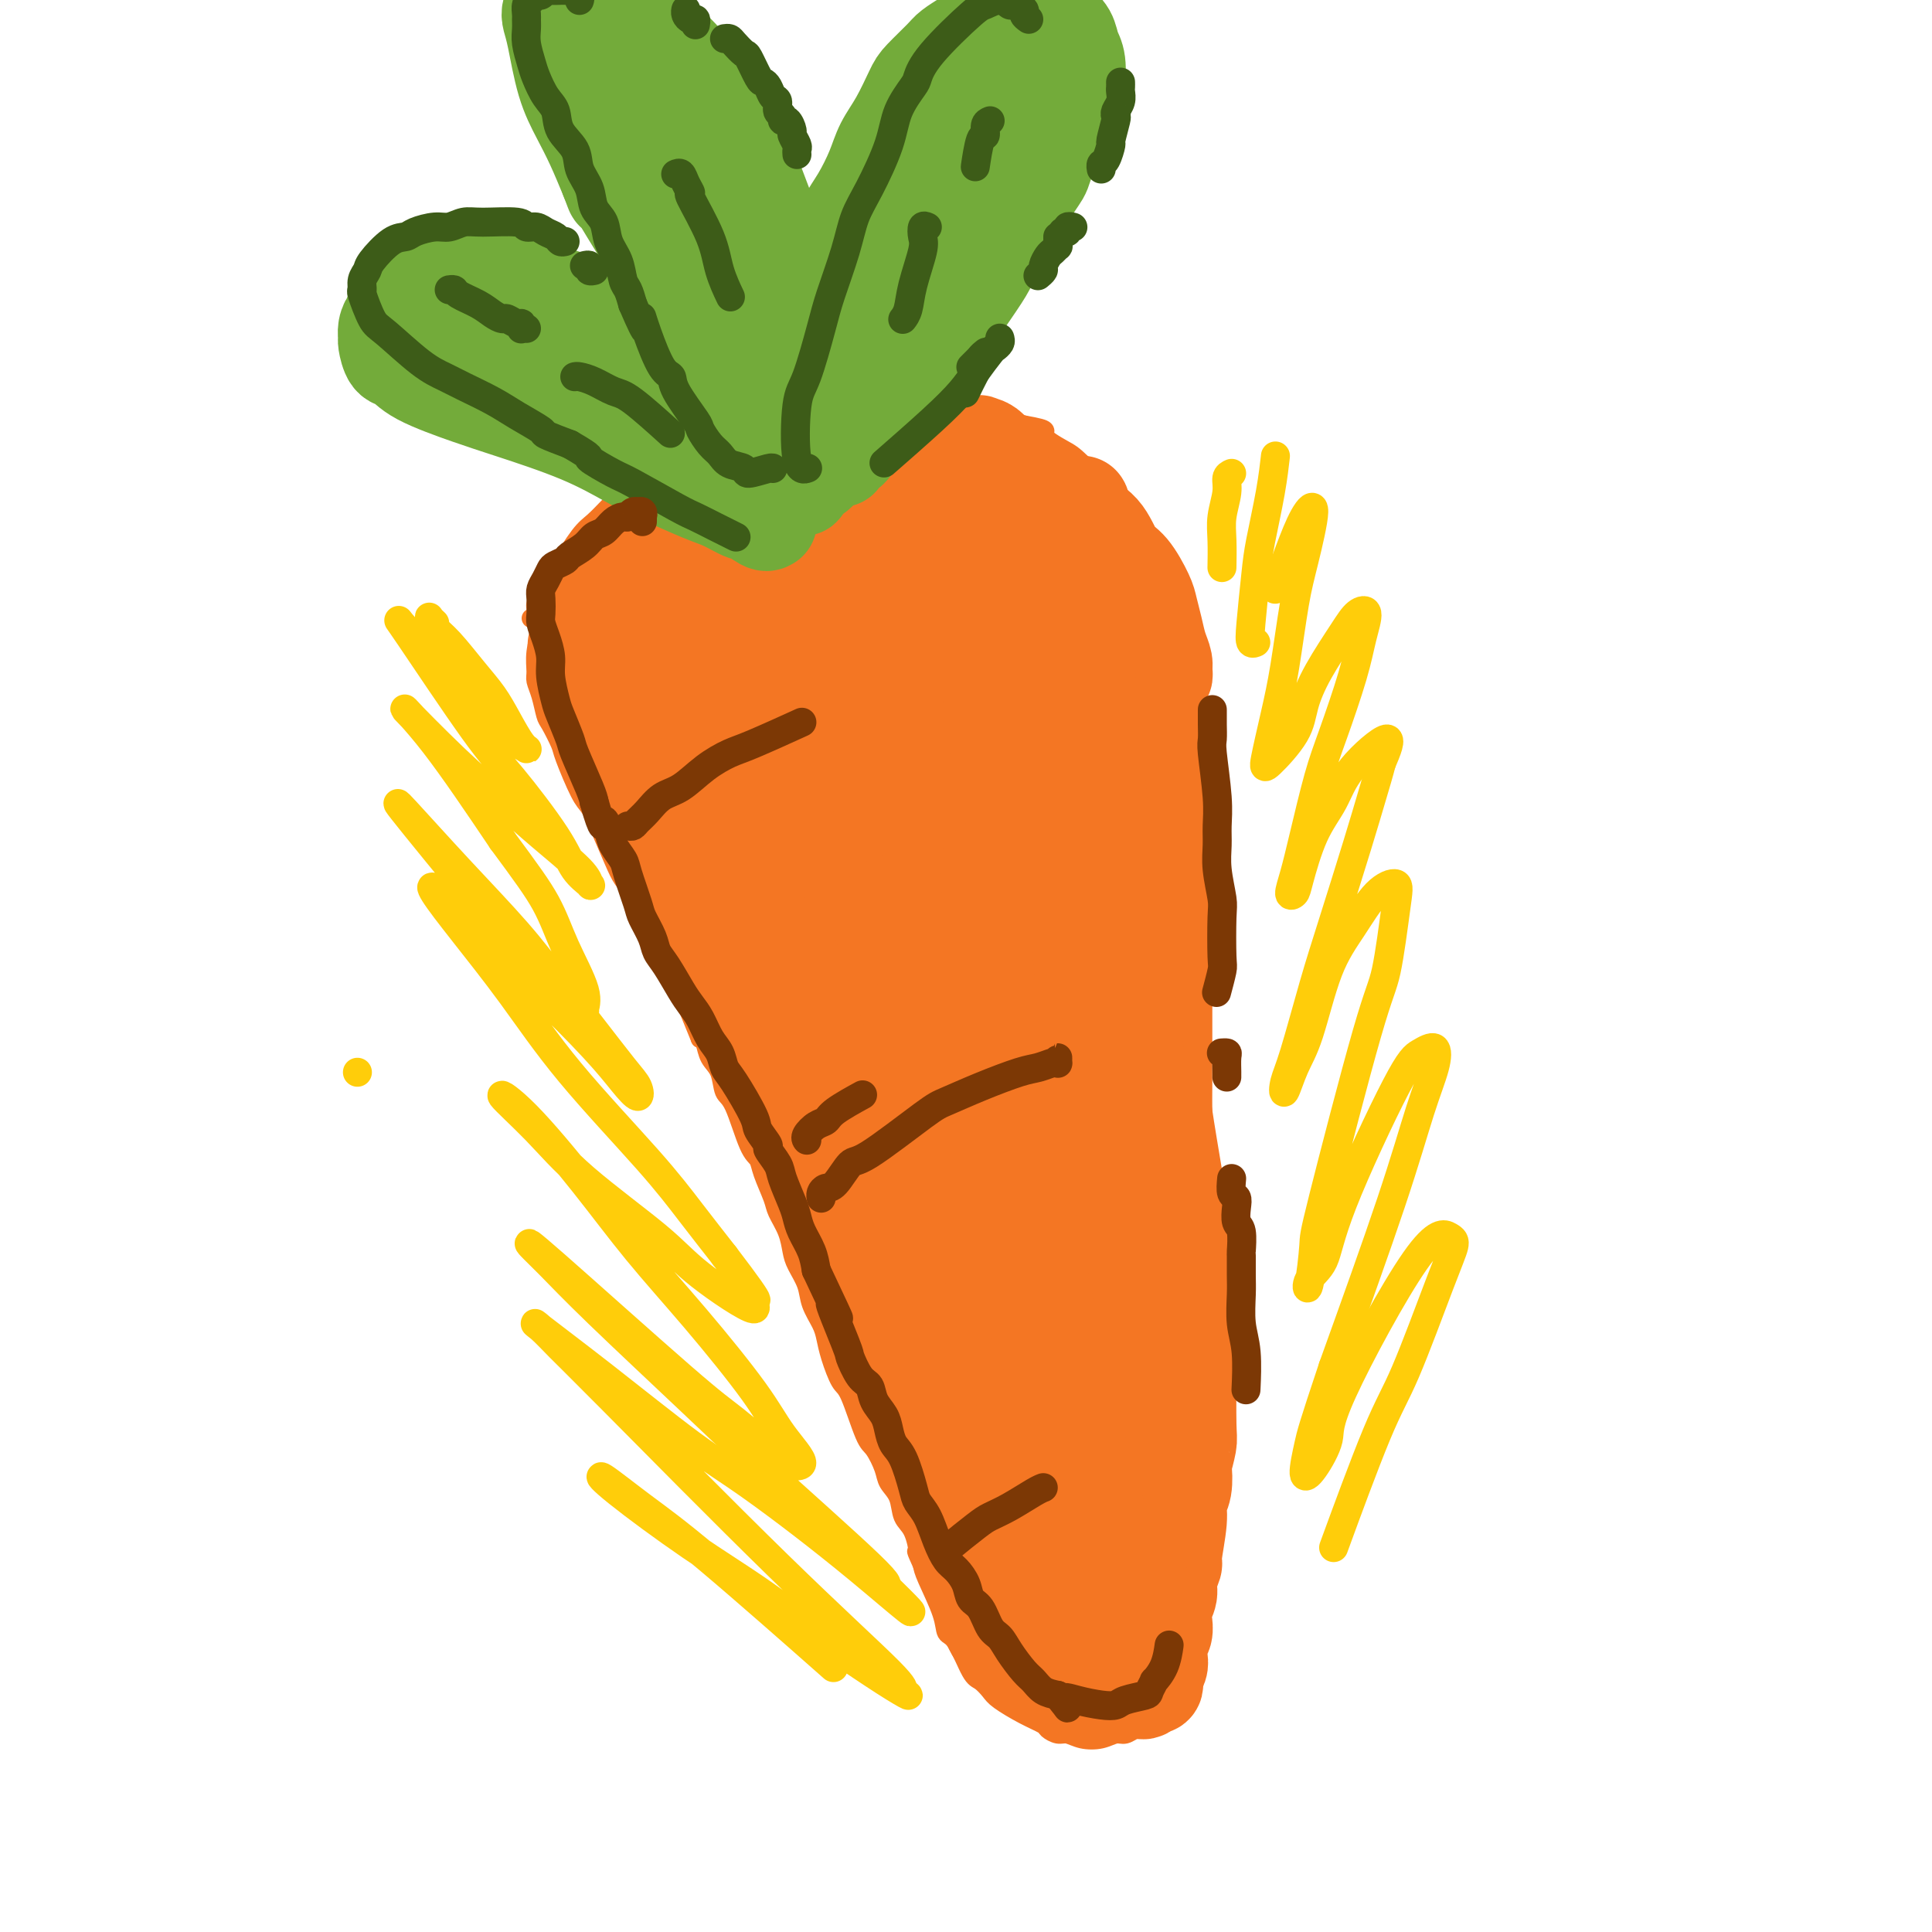 <svg viewBox='0 0 400 400' version='1.1' xmlns='http://www.w3.org/2000/svg' xmlns:xlink='http://www.w3.org/1999/xlink'><g fill='none' stroke='#F47623' stroke-width='4' stroke-linecap='round' stroke-linejoin='round'><path d='M110,128c0.424,-0.057 0.849,-0.113 1,0c0.151,0.113 0.030,0.396 0,0c-0.030,-0.396 0.033,-1.471 0,-2c-0.033,-0.529 -0.162,-0.512 0,-1c0.162,-0.488 0.617,-1.482 1,-2c0.383,-0.518 0.696,-0.561 1,-1c0.304,-0.439 0.598,-1.275 1,-2c0.402,-0.725 0.912,-1.338 2,-3c1.088,-1.662 2.755,-4.373 4,-6c1.245,-1.627 2.068,-2.169 3,-3c0.932,-0.831 1.972,-1.952 3,-3c1.028,-1.048 2.044,-2.024 3,-3c0.956,-0.976 1.853,-1.953 3,-3c1.147,-1.047 2.544,-2.163 4,-3c1.456,-0.837 2.972,-1.394 4,-2c1.028,-0.606 1.569,-1.261 3,-2c1.431,-0.739 3.754,-1.564 5,-2c1.246,-0.436 1.417,-0.485 3,-1c1.583,-0.515 4.578,-1.497 6,-2c1.422,-0.503 1.269,-0.528 4,-1c2.731,-0.472 8.345,-1.391 11,-2c2.655,-0.609 2.350,-0.907 5,-1c2.650,-0.093 8.256,0.020 11,0c2.744,-0.020 2.625,-0.174 4,0c1.375,0.174 4.245,0.675 6,1c1.755,0.325 2.396,0.472 4,1c1.604,0.528 4.173,1.437 6,2c1.827,0.563 2.914,0.782 4,1'/><path d='M212,88c6.114,1.064 3.899,1.223 4,2c0.101,0.777 2.517,2.172 4,3c1.483,0.828 2.031,1.090 4,3c1.969,1.910 5.357,5.467 7,7c1.643,1.533 1.539,1.043 3,3c1.461,1.957 4.487,6.362 6,9c1.513,2.638 1.515,3.511 2,5c0.485,1.489 1.454,3.596 2,5c0.546,1.404 0.668,2.104 1,4c0.332,1.896 0.872,4.987 1,7c0.128,2.013 -0.158,2.949 0,5c0.158,2.051 0.760,5.216 1,7c0.240,1.784 0.117,2.187 0,5c-0.117,2.813 -0.227,8.038 0,11c0.227,2.962 0.792,3.662 1,5c0.208,1.338 0.060,3.315 0,4c-0.060,0.685 -0.030,0.077 0,1c0.030,0.923 0.061,3.378 0,5c-0.061,1.622 -0.212,2.413 0,4c0.212,1.587 0.789,3.972 1,6c0.211,2.028 0.057,3.698 0,5c-0.057,1.302 -0.015,2.235 0,4c0.015,1.765 0.004,4.363 0,6c-0.004,1.637 -0.000,2.312 0,5c0.000,2.688 -0.003,7.389 0,10c0.003,2.611 0.011,3.133 0,5c-0.011,1.867 -0.041,5.080 0,7c0.041,1.920 0.155,2.549 0,4c-0.155,1.451 -0.577,3.726 -1,6'/><path d='M248,241c0.464,17.893 0.124,6.627 0,5c-0.124,-1.627 -0.033,6.385 0,10c0.033,3.615 0.009,2.834 0,4c-0.009,1.166 -0.002,4.278 0,6c0.002,1.722 0.001,2.052 0,3c-0.001,0.948 -0.000,2.513 0,4c0.000,1.487 0.000,2.896 0,4c-0.000,1.104 0.000,1.902 0,3c-0.000,1.098 -0.000,2.494 0,4c0.000,1.506 0.001,3.120 0,4c-0.001,0.880 -0.004,1.027 0,2c0.004,0.973 0.016,2.774 0,4c-0.016,1.226 -0.061,1.877 0,3c0.061,1.123 0.227,2.717 0,4c-0.227,1.283 -0.846,2.253 -1,3c-0.154,0.747 0.156,1.270 0,3c-0.156,1.730 -0.778,4.666 -1,6c-0.222,1.334 -0.044,1.065 0,2c0.044,0.935 -0.044,3.073 0,4c0.044,0.927 0.222,0.642 0,2c-0.222,1.358 -0.843,4.358 -1,6c-0.157,1.642 0.150,1.924 0,3c-0.150,1.076 -0.759,2.946 -1,4c-0.241,1.054 -0.116,1.293 0,2c0.116,0.707 0.224,1.883 0,3c-0.224,1.117 -0.778,2.176 -1,3c-0.222,0.824 -0.111,1.412 0,2'/><path d='M243,344c-0.936,7.770 -0.776,5.697 -1,5c-0.224,-0.697 -0.832,-0.016 -1,1c-0.168,1.016 0.106,2.367 0,3c-0.106,0.633 -0.591,0.547 -1,1c-0.409,0.453 -0.743,1.446 -1,2c-0.257,0.554 -0.438,0.669 -1,1c-0.562,0.331 -1.503,0.877 -2,1c-0.497,0.123 -0.548,-0.176 -1,0c-0.452,0.176 -1.304,0.828 -2,1c-0.696,0.172 -1.236,-0.135 -2,0c-0.764,0.135 -1.753,0.713 -3,1c-1.247,0.287 -2.752,0.285 -4,0c-1.248,-0.285 -2.240,-0.852 -3,-1c-0.760,-0.148 -1.289,0.122 -2,0c-0.711,-0.122 -1.604,-0.637 -2,-1c-0.396,-0.363 -0.294,-0.574 -1,-1c-0.706,-0.426 -2.219,-1.069 -4,-2c-1.781,-0.931 -3.832,-2.152 -5,-3c-1.168,-0.848 -1.455,-1.325 -2,-2c-0.545,-0.675 -1.348,-1.549 -2,-2c-0.652,-0.451 -1.152,-0.481 -2,-2c-0.848,-1.519 -2.045,-4.529 -3,-6c-0.955,-1.471 -1.668,-1.405 -2,-2c-0.332,-0.595 -0.282,-1.853 -1,-4c-0.718,-2.147 -2.205,-5.185 -3,-7c-0.795,-1.815 -0.897,-2.408 -1,-3'/><path d='M191,324c-1.743,-3.874 -1.101,-2.560 -1,-3c0.101,-0.440 -0.339,-2.633 -1,-4c-0.661,-1.367 -1.542,-1.907 -2,-3c-0.458,-1.093 -0.492,-2.738 -1,-4c-0.508,-1.262 -1.491,-2.142 -2,-3c-0.509,-0.858 -0.545,-1.694 -1,-3c-0.455,-1.306 -1.330,-3.083 -2,-4c-0.670,-0.917 -1.135,-0.973 -2,-3c-0.865,-2.027 -2.128,-6.026 -3,-8c-0.872,-1.974 -1.351,-1.924 -2,-3c-0.649,-1.076 -1.468,-3.277 -2,-5c-0.532,-1.723 -0.776,-2.968 -1,-4c-0.224,-1.032 -0.427,-1.850 -1,-3c-0.573,-1.150 -1.514,-2.631 -2,-4c-0.486,-1.369 -0.515,-2.625 -1,-4c-0.485,-1.375 -1.424,-2.869 -2,-4c-0.576,-1.131 -0.788,-1.899 -1,-3c-0.212,-1.101 -0.423,-2.536 -1,-4c-0.577,-1.464 -1.519,-2.956 -2,-4c-0.481,-1.044 -0.503,-1.639 -1,-3c-0.497,-1.361 -1.471,-3.489 -2,-5c-0.529,-1.511 -0.613,-2.403 -1,-3c-0.387,-0.597 -1.077,-0.897 -2,-3c-0.923,-2.103 -2.079,-6.010 -3,-8c-0.921,-1.990 -1.609,-2.064 -2,-3c-0.391,-0.936 -0.486,-2.736 -1,-4c-0.514,-1.264 -1.446,-1.994 -2,-3c-0.554,-1.006 -0.730,-2.287 -1,-3c-0.270,-0.713 -0.635,-0.856 -1,-1'/><path d='M145,215c-7.284,-17.707 -2.494,-7.476 -1,-4c1.494,3.476 -0.310,0.196 -2,-3c-1.690,-3.196 -3.268,-6.309 -4,-8c-0.732,-1.691 -0.619,-1.961 -1,-3c-0.381,-1.039 -1.256,-2.848 -2,-4c-0.744,-1.152 -1.358,-1.648 -2,-3c-0.642,-1.352 -1.313,-3.559 -2,-5c-0.687,-1.441 -1.390,-2.114 -2,-3c-0.610,-0.886 -1.127,-1.985 -2,-4c-0.873,-2.015 -2.103,-4.946 -3,-7c-0.897,-2.054 -1.463,-3.230 -2,-4c-0.537,-0.770 -1.047,-1.135 -2,-3c-0.953,-1.865 -2.349,-5.230 -3,-7c-0.651,-1.770 -0.556,-1.945 -1,-3c-0.444,-1.055 -1.425,-2.991 -2,-4c-0.575,-1.009 -0.744,-1.090 -1,-2c-0.256,-0.910 -0.601,-2.648 -1,-4c-0.399,-1.352 -0.853,-2.317 -1,-3c-0.147,-0.683 0.013,-1.084 0,-2c-0.013,-0.916 -0.199,-2.349 0,-4c0.199,-1.651 0.784,-3.521 1,-5c0.216,-1.479 0.062,-2.565 0,-3c-0.062,-0.435 -0.031,-0.217 0,0'/></g>
<g fill='none' stroke='#F47623' stroke-width='20' stroke-linecap='round' stroke-linejoin='round'><path d='M129,130c-0.731,1.923 -1.462,3.845 -2,5c-0.538,1.155 -0.884,1.542 -1,2c-0.116,0.458 -0.002,0.986 0,1c0.002,0.014 -0.108,-0.485 0,-1c0.108,-0.515 0.434,-1.045 1,-2c0.566,-0.955 1.374,-2.336 2,-4c0.626,-1.664 1.072,-3.613 2,-5c0.928,-1.387 2.340,-2.212 4,-4c1.660,-1.788 3.570,-4.540 5,-6c1.430,-1.460 2.382,-1.630 5,-3c2.618,-1.370 6.904,-3.940 9,-5c2.096,-1.060 2.004,-0.609 4,-1c1.996,-0.391 6.081,-1.622 8,-2c1.919,-0.378 1.671,0.099 3,0c1.329,-0.099 4.236,-0.775 6,-1c1.764,-0.225 2.385,-0.001 4,0c1.615,0.001 4.224,-0.223 6,0c1.776,0.223 2.718,0.893 4,1c1.282,0.107 2.902,-0.350 5,0c2.098,0.350 4.674,1.506 6,2c1.326,0.494 1.402,0.326 3,1c1.598,0.674 4.717,2.191 6,3c1.283,0.809 0.730,0.910 1,1c0.270,0.090 1.363,0.169 2,0c0.637,-0.169 0.819,-0.584 1,-1'/><path d='M213,111c2.926,0.732 0.741,-0.438 0,-1c-0.741,-0.562 -0.040,-0.516 0,-1c0.040,-0.484 -0.583,-1.498 -1,-2c-0.417,-0.502 -0.629,-0.491 -1,-1c-0.371,-0.509 -0.903,-1.539 -1,-2c-0.097,-0.461 0.240,-0.355 0,-1c-0.240,-0.645 -1.057,-2.042 -2,-3c-0.943,-0.958 -2.010,-1.477 -3,-2c-0.990,-0.523 -1.902,-1.050 -4,-2c-2.098,-0.950 -5.383,-2.322 -8,-3c-2.617,-0.678 -4.568,-0.663 -6,-1c-1.432,-0.337 -2.347,-1.025 -4,-1c-1.653,0.025 -4.044,0.764 -6,1c-1.956,0.236 -3.479,-0.032 -5,0c-1.521,0.032 -3.042,0.364 -5,1c-1.958,0.636 -4.354,1.576 -6,2c-1.646,0.424 -2.541,0.333 -4,1c-1.459,0.667 -3.482,2.093 -5,3c-1.518,0.907 -2.532,1.295 -4,2c-1.468,0.705 -3.388,1.728 -5,3c-1.612,1.272 -2.914,2.793 -4,4c-1.086,1.207 -1.957,2.102 -3,3c-1.043,0.898 -2.258,1.801 -4,4c-1.742,2.199 -4.012,5.693 -5,7c-0.988,1.307 -0.696,0.427 -1,1c-0.304,0.573 -1.206,2.598 -2,4c-0.794,1.402 -1.481,2.180 -2,3c-0.519,0.820 -0.871,1.682 -1,2c-0.129,0.318 -0.037,0.091 0,0c0.037,-0.091 0.018,-0.045 0,0'/><path d='M121,132c-3.422,3.928 -0.976,-0.250 0,-2c0.976,-1.750 0.484,-1.070 1,-2c0.516,-0.930 2.042,-3.468 3,-5c0.958,-1.532 1.349,-2.056 2,-3c0.651,-0.944 1.562,-2.306 3,-4c1.438,-1.694 3.405,-3.718 5,-5c1.595,-1.282 2.820,-1.821 5,-3c2.180,-1.179 5.317,-2.996 7,-4c1.683,-1.004 1.913,-1.194 6,-2c4.087,-0.806 12.031,-2.229 16,-3c3.969,-0.771 3.964,-0.890 6,-1c2.036,-0.110 6.114,-0.213 9,0c2.886,0.213 4.578,0.740 6,1c1.422,0.260 2.572,0.254 6,1c3.428,0.746 9.135,2.244 12,3c2.865,0.756 2.889,0.769 4,1c1.111,0.231 3.310,0.679 5,1c1.690,0.321 2.872,0.513 4,1c1.128,0.487 2.204,1.268 3,2c0.796,0.732 1.313,1.413 2,2c0.687,0.587 1.543,1.079 2,2c0.457,0.921 0.515,2.270 1,4c0.485,1.730 1.398,3.839 2,5c0.602,1.161 0.893,1.373 1,2c0.107,0.627 0.029,1.669 0,2c-0.029,0.331 -0.008,-0.048 0,0c0.008,0.048 0.004,0.524 0,1'/><path d='M232,126c0.624,1.940 0.183,-0.212 0,-1c-0.183,-0.788 -0.107,-0.214 0,0c0.107,0.214 0.247,0.068 0,0c-0.247,-0.068 -0.880,-0.058 -1,0c-0.120,0.058 0.273,0.165 0,0c-0.273,-0.165 -1.211,-0.601 -2,-2c-0.789,-1.399 -1.427,-3.762 -2,-5c-0.573,-1.238 -1.079,-1.353 -2,-2c-0.921,-0.647 -2.256,-1.828 -3,-3c-0.744,-1.172 -0.896,-2.336 -2,-4c-1.104,-1.664 -3.160,-3.826 -4,-5c-0.840,-1.174 -0.464,-1.358 -2,-3c-1.536,-1.642 -4.985,-4.741 -7,-6c-2.015,-1.259 -2.598,-0.677 -3,-1c-0.402,-0.323 -0.624,-1.551 -1,-2c-0.376,-0.449 -0.907,-0.118 -1,0c-0.093,0.118 0.253,0.023 0,0c-0.253,-0.023 -1.103,0.025 -1,0c0.103,-0.025 1.160,-0.123 2,0c0.840,0.123 1.462,0.466 2,1c0.538,0.534 0.991,1.259 2,2c1.009,0.741 2.574,1.497 5,3c2.426,1.503 5.713,3.751 9,6'/><path d='M221,104c3.415,2.427 2.453,2.495 3,3c0.547,0.505 2.605,1.446 4,3c1.395,1.554 2.128,3.720 3,5c0.872,1.280 1.883,1.672 3,3c1.117,1.328 2.342,3.591 3,5c0.658,1.409 0.750,1.964 1,3c0.250,1.036 0.656,2.554 1,4c0.344,1.446 0.624,2.821 1,4c0.376,1.179 0.848,2.161 1,3c0.152,0.839 -0.016,1.534 0,2c0.016,0.466 0.214,0.703 0,1c-0.214,0.297 -0.842,0.655 -1,3c-0.158,2.345 0.155,6.675 0,9c-0.155,2.325 -0.777,2.643 -1,4c-0.223,1.357 -0.045,3.753 0,6c0.045,2.247 -0.041,4.345 0,6c0.041,1.655 0.210,2.867 0,5c-0.210,2.133 -0.798,5.187 -1,8c-0.202,2.813 -0.017,5.387 0,7c0.017,1.613 -0.132,2.266 0,6c0.132,3.734 0.546,10.548 1,15c0.454,4.452 0.947,6.541 1,8c0.053,1.459 -0.336,2.287 0,6c0.336,3.713 1.396,10.310 2,14c0.604,3.690 0.750,4.472 1,6c0.250,1.528 0.603,3.801 1,6c0.397,2.199 0.838,4.323 1,6c0.162,1.677 0.046,2.908 0,5c-0.046,2.092 -0.023,5.046 0,8'/><path d='M245,268c1.310,12.197 1.084,5.688 1,5c-0.084,-0.688 -0.026,4.443 0,7c0.026,2.557 0.021,2.538 0,5c-0.021,2.462 -0.057,7.404 0,10c0.057,2.596 0.207,2.844 0,4c-0.207,1.156 -0.772,3.218 -1,4c-0.228,0.782 -0.118,0.283 0,1c0.118,0.717 0.243,2.649 0,4c-0.243,1.351 -0.854,2.122 -1,3c-0.146,0.878 0.172,1.862 0,4c-0.172,2.138 -0.835,5.428 -1,7c-0.165,1.572 0.166,1.424 0,2c-0.166,0.576 -0.829,1.876 -1,3c-0.171,1.124 0.151,2.073 0,3c-0.151,0.927 -0.776,1.833 -1,3c-0.224,1.167 -0.046,2.596 0,3c0.046,0.404 -0.039,-0.215 0,0c0.039,0.215 0.203,1.266 0,2c-0.203,0.734 -0.773,1.152 -1,2c-0.227,0.848 -0.112,2.126 0,3c0.112,0.874 0.222,1.345 0,2c-0.222,0.655 -0.777,1.495 -1,2c-0.223,0.505 -0.116,0.675 0,1c0.116,0.325 0.239,0.805 0,1c-0.239,0.195 -0.841,0.105 -1,0c-0.159,-0.105 0.123,-0.224 0,0c-0.123,0.224 -0.652,0.792 -1,1c-0.348,0.208 -0.517,0.056 -1,0c-0.483,-0.056 -1.281,-0.016 -2,0c-0.719,0.016 -1.360,0.008 -2,0'/><path d='M232,350c-0.884,-0.009 -0.593,-0.033 -1,0c-0.407,0.033 -1.512,0.122 -3,0c-1.488,-0.122 -3.359,-0.456 -5,-1c-1.641,-0.544 -3.052,-1.298 -4,-2c-0.948,-0.702 -1.431,-1.351 -2,-2c-0.569,-0.649 -1.222,-1.299 -2,-2c-0.778,-0.701 -1.680,-1.453 -2,-2c-0.320,-0.547 -0.057,-0.887 -1,-2c-0.943,-1.113 -3.094,-2.998 -4,-4c-0.906,-1.002 -0.569,-1.121 -1,-2c-0.431,-0.879 -1.629,-2.518 -2,-3c-0.371,-0.482 0.084,0.191 0,0c-0.084,-0.191 -0.709,-1.248 -1,-2c-0.291,-0.752 -0.248,-1.199 -1,-3c-0.752,-1.801 -2.299,-4.955 -3,-7c-0.701,-2.045 -0.558,-2.982 -1,-4c-0.442,-1.018 -1.471,-2.118 -2,-3c-0.529,-0.882 -0.559,-1.546 -1,-3c-0.441,-1.454 -1.295,-3.697 -2,-5c-0.705,-1.303 -1.263,-1.664 -2,-3c-0.737,-1.336 -1.652,-3.646 -2,-5c-0.348,-1.354 -0.128,-1.752 -1,-4c-0.872,-2.248 -2.836,-6.346 -4,-9c-1.164,-2.654 -1.527,-3.863 -2,-5c-0.473,-1.137 -1.055,-2.202 -2,-4c-0.945,-1.798 -2.255,-4.330 -3,-6c-0.745,-1.670 -0.927,-2.477 -2,-5c-1.073,-2.523 -3.036,-6.761 -5,-11'/><path d='M171,251c-6.017,-13.980 -2.561,-6.930 -2,-6c0.561,0.930 -1.774,-4.261 -3,-7c-1.226,-2.739 -1.342,-3.025 -2,-5c-0.658,-1.975 -1.856,-5.638 -3,-8c-1.144,-2.362 -2.233,-3.423 -3,-5c-0.767,-1.577 -1.213,-3.669 -2,-6c-0.787,-2.331 -1.914,-4.901 -3,-7c-1.086,-2.099 -2.131,-3.728 -3,-6c-0.869,-2.272 -1.564,-5.185 -2,-7c-0.436,-1.815 -0.614,-2.530 -2,-5c-1.386,-2.470 -3.981,-6.696 -6,-11c-2.019,-4.304 -3.462,-8.688 -4,-10c-0.538,-1.312 -0.172,0.448 -1,-1c-0.828,-1.448 -2.852,-6.102 -4,-9c-1.148,-2.898 -1.421,-4.039 -2,-5c-0.579,-0.961 -1.465,-1.740 -2,-3c-0.535,-1.260 -0.721,-2.999 -1,-4c-0.279,-1.001 -0.653,-1.264 -1,-2c-0.347,-0.736 -0.668,-1.945 -1,-3c-0.332,-1.055 -0.677,-1.957 -1,-3c-0.323,-1.043 -0.626,-2.226 -1,-3c-0.374,-0.774 -0.820,-1.139 -1,-2c-0.180,-0.861 -0.095,-2.220 0,-3c0.095,-0.780 0.201,-0.982 0,-1c-0.201,-0.018 -0.708,0.149 0,2c0.708,1.851 2.631,5.386 4,8c1.369,2.614 2.185,4.307 3,6'/><path d='M128,145c2.109,4.207 3.882,7.225 5,9c1.118,1.775 1.580,2.306 4,7c2.420,4.694 6.797,13.553 9,18c2.203,4.447 2.230,4.484 3,6c0.770,1.516 2.281,4.510 3,6c0.719,1.490 0.645,1.477 1,2c0.355,0.523 1.139,1.583 -1,-5c-2.139,-6.583 -7.200,-20.809 -10,-30c-2.800,-9.191 -3.338,-13.345 -4,-18c-0.662,-4.655 -1.448,-9.809 -2,-14c-0.552,-4.191 -0.870,-7.417 -1,-9c-0.130,-1.583 -0.070,-1.522 0,0c0.070,1.522 0.152,4.506 1,8c0.848,3.494 2.461,7.499 4,12c1.539,4.501 3.003,9.500 5,16c1.997,6.500 4.528,14.503 6,20c1.472,5.497 1.886,8.488 3,11c1.114,2.512 2.929,4.547 4,6c1.071,1.453 1.400,2.326 0,-3c-1.400,-5.326 -4.529,-16.850 -7,-26c-2.471,-9.150 -4.285,-15.927 -5,-19c-0.715,-3.073 -0.330,-2.442 -1,-6c-0.670,-3.558 -2.396,-11.304 -3,-16c-0.604,-4.696 -0.086,-6.341 0,-8c0.086,-1.659 -0.261,-3.331 1,3c1.261,6.331 4.131,20.666 7,35'/><path d='M150,150c2.140,9.405 3.491,13.918 5,19c1.509,5.082 3.176,10.732 5,16c1.824,5.268 3.807,10.156 5,13c1.193,2.844 1.598,3.646 2,3c0.402,-0.646 0.802,-2.741 1,-3c0.198,-0.259 0.196,1.317 -2,-9c-2.196,-10.317 -6.584,-32.526 -9,-46c-2.416,-13.474 -2.860,-18.211 -3,-24c-0.140,-5.789 0.025,-12.629 0,-15c-0.025,-2.371 -0.240,-0.272 0,3c0.240,3.272 0.937,7.716 2,14c1.063,6.284 2.494,14.409 6,29c3.506,14.591 9.088,35.648 12,47c2.912,11.352 3.154,13.000 4,15c0.846,2.000 2.297,4.350 3,5c0.703,0.650 0.658,-0.402 0,-3c-0.658,-2.598 -1.927,-6.741 -3,-11c-1.073,-4.259 -1.948,-8.632 -4,-18c-2.052,-9.368 -5.282,-23.731 -7,-35c-1.718,-11.269 -1.925,-19.445 -2,-28c-0.075,-8.555 -0.017,-17.489 0,-21c0.017,-3.511 -0.008,-1.598 0,1c0.008,2.598 0.048,5.882 1,14c0.952,8.118 2.816,21.070 5,32c2.184,10.930 4.689,19.837 7,30c2.311,10.163 4.430,21.582 7,30c2.570,8.418 5.591,13.834 7,15c1.409,1.166 1.204,-1.917 1,-5'/><path d='M193,218c-0.157,-2.653 -1.050,-6.787 -2,-11c-0.950,-4.213 -1.958,-8.505 -4,-18c-2.042,-9.495 -5.119,-24.193 -7,-36c-1.881,-11.807 -2.566,-20.721 -3,-30c-0.434,-9.279 -0.617,-18.921 -1,-25c-0.383,-6.079 -0.964,-8.593 0,1c0.964,9.593 3.475,31.295 5,44c1.525,12.705 2.065,16.412 5,28c2.935,11.588 8.265,31.055 11,39c2.735,7.945 2.874,4.368 3,2c0.126,-2.368 0.239,-3.525 0,-6c-0.239,-2.475 -0.830,-6.266 -2,-14c-1.170,-7.734 -2.920,-19.409 -4,-30c-1.080,-10.591 -1.492,-20.096 -2,-30c-0.508,-9.904 -1.114,-20.207 -1,-27c0.114,-6.793 0.946,-10.075 1,-10c0.054,0.075 -0.671,3.509 0,12c0.671,8.491 2.738,22.040 3,26c0.262,3.960 -1.279,-1.669 1,11c2.279,12.669 8.379,43.635 12,59c3.621,15.365 4.762,15.128 6,17c1.238,1.872 2.574,5.851 3,4c0.426,-1.851 -0.058,-9.534 -1,-15c-0.942,-5.466 -2.341,-8.716 -4,-17c-1.659,-8.284 -3.579,-21.602 -5,-33c-1.421,-11.398 -2.344,-20.876 -3,-30c-0.656,-9.124 -1.045,-17.892 -1,-23c0.045,-5.108 0.522,-6.554 1,-8'/><path d='M204,98c-0.345,-8.550 0.293,0.576 0,8c-0.293,7.424 -1.516,13.148 0,28c1.516,14.852 5.771,38.834 9,52c3.229,13.166 5.431,15.518 7,18c1.569,2.482 2.505,5.095 3,4c0.495,-1.095 0.550,-5.899 0,-10c-0.550,-4.101 -1.703,-7.499 -3,-15c-1.297,-7.501 -2.736,-19.104 -4,-29c-1.264,-9.896 -2.351,-18.085 -3,-25c-0.649,-6.915 -0.859,-12.556 -1,-15c-0.141,-2.444 -0.214,-1.690 0,-1c0.214,0.690 0.713,1.318 1,4c0.287,2.682 0.360,7.419 1,15c0.640,7.581 1.847,18.005 3,26c1.153,7.995 2.253,13.562 3,18c0.747,4.438 1.141,7.748 2,10c0.859,2.252 2.183,3.446 3,4c0.817,0.554 1.125,0.467 1,-2c-0.125,-2.467 -0.685,-7.316 -1,-12c-0.315,-4.684 -0.386,-9.204 -1,-18c-0.614,-8.796 -1.770,-21.867 -2,-31c-0.230,-9.133 0.466,-14.327 1,-18c0.534,-3.673 0.906,-5.825 1,-4c0.094,1.825 -0.091,7.625 0,14c0.091,6.375 0.459,13.324 1,20c0.541,6.676 1.255,13.079 2,21c0.745,7.921 1.519,17.360 2,23c0.481,5.640 0.668,7.480 1,10c0.332,2.520 0.809,5.720 1,7c0.191,1.280 0.095,0.640 0,0'/><path d='M231,200c0.955,13.654 -0.157,0.290 -1,-7c-0.843,-7.290 -1.416,-8.508 -2,-12c-0.584,-3.492 -1.179,-9.260 -2,-17c-0.821,-7.740 -1.869,-17.451 -2,-22c-0.131,-4.549 0.655,-3.934 1,-2c0.345,1.934 0.250,5.188 1,14c0.750,8.812 2.347,23.182 4,34c1.653,10.818 3.363,18.084 5,29c1.637,10.916 3.202,25.484 4,35c0.798,9.516 0.831,13.981 1,19c0.169,5.019 0.476,10.591 0,15c-0.476,4.409 -1.735,7.655 -3,7c-1.265,-0.655 -2.537,-5.211 -3,-7c-0.463,-1.789 -0.116,-0.812 -1,-4c-0.884,-3.188 -2.998,-10.542 -5,-17c-2.002,-6.458 -3.892,-12.018 -6,-21c-2.108,-8.982 -4.436,-21.384 -6,-30c-1.564,-8.616 -2.366,-13.446 -3,-16c-0.634,-2.554 -1.102,-2.832 -1,-1c0.102,1.832 0.773,5.774 1,11c0.227,5.226 0.010,11.737 2,23c1.990,11.263 6.188,27.279 9,39c2.812,11.721 4.237,19.146 6,27c1.763,7.854 3.865,16.136 5,23c1.135,6.864 1.304,12.310 1,13c-0.304,0.690 -1.081,-3.375 -2,-7c-0.919,-3.625 -1.981,-6.811 -4,-14c-2.019,-7.189 -4.995,-18.380 -6,-21c-1.005,-2.620 -0.040,3.333 -2,-8c-1.960,-11.333 -6.846,-39.952 -10,-59c-3.154,-19.048 -4.577,-28.524 -6,-38'/><path d='M206,186c-2.497,-14.441 -0.741,-2.042 -1,3c-0.259,5.042 -2.534,2.729 0,20c2.534,17.271 9.878,54.127 14,73c4.122,18.873 5.024,19.763 7,27c1.976,7.237 5.028,20.822 6,26c0.972,5.178 -0.136,1.951 -1,-1c-0.864,-2.951 -1.484,-5.626 -3,-10c-1.516,-4.374 -3.927,-10.448 -6,-16c-2.073,-5.552 -3.809,-10.583 -7,-21c-3.191,-10.417 -7.839,-26.220 -11,-37c-3.161,-10.780 -4.837,-16.537 -8,-27c-3.163,-10.463 -7.813,-25.630 -10,-32c-2.187,-6.370 -1.910,-3.942 -2,0c-0.090,3.942 -0.548,9.397 0,16c0.548,6.603 2.103,14.355 5,25c2.897,10.645 7.136,24.182 9,30c1.864,5.818 1.354,3.916 3,9c1.646,5.084 5.449,17.155 8,25c2.551,7.845 3.848,11.466 5,15c1.152,3.534 2.157,6.983 3,9c0.843,2.017 1.523,2.604 1,1c-0.523,-1.604 -2.250,-5.397 -3,-7c-0.750,-1.603 -0.524,-1.015 -5,-13c-4.476,-11.985 -13.655,-36.543 -19,-51c-5.345,-14.457 -6.855,-18.813 -9,-25c-2.145,-6.187 -4.924,-14.204 -7,-20c-2.076,-5.796 -3.450,-9.370 -4,-10c-0.550,-0.630 -0.275,1.685 0,4'/><path d='M171,199c0.355,3.344 1.244,9.703 2,13c0.756,3.297 1.379,3.533 2,6c0.621,2.467 1.239,7.166 7,24c5.761,16.834 16.666,45.804 22,60c5.334,14.196 5.097,13.618 6,16c0.903,2.382 2.948,7.723 4,10c1.052,2.277 1.113,1.488 1,1c-0.113,-0.488 -0.398,-0.677 -2,-4c-1.602,-3.323 -4.519,-9.781 -7,-15c-2.481,-5.219 -4.525,-9.200 -8,-18c-3.475,-8.800 -8.381,-22.418 -12,-33c-3.619,-10.582 -5.950,-18.129 -8,-26c-2.050,-7.871 -3.820,-16.065 -5,-21c-1.180,-4.935 -1.768,-6.609 -2,-7c-0.232,-0.391 -0.106,0.501 1,6c1.106,5.499 3.191,15.606 5,24c1.809,8.394 3.343,15.075 5,22c1.657,6.925 3.438,14.093 6,23c2.562,8.907 5.906,19.553 8,26c2.094,6.447 2.939,8.695 4,12c1.061,3.305 2.337,7.665 3,10c0.663,2.335 0.712,2.644 1,3c0.288,0.356 0.813,0.760 1,1c0.187,0.240 0.035,0.316 0,0c-0.035,-0.316 0.046,-1.023 0,-1c-0.046,0.023 -0.220,0.777 0,1c0.220,0.223 0.832,-0.085 1,0c0.168,0.085 -0.109,0.561 0,1c0.109,0.439 0.602,0.840 1,1c0.398,0.160 0.699,0.080 1,0'/><path d='M208,334c0.785,0.525 0.746,0.337 1,1c0.254,0.663 0.800,2.178 1,3c0.200,0.822 0.054,0.953 0,1c-0.054,0.047 -0.014,0.012 0,0c0.014,-0.012 0.004,0.001 0,0c-0.004,-0.001 -0.001,-0.015 0,0c0.001,0.015 0.000,0.061 0,0c-0.000,-0.061 -0.000,-0.227 0,0c0.000,0.227 -0.000,0.849 0,1c0.000,0.151 0.001,-0.169 0,0c-0.001,0.169 -0.003,0.827 0,1c0.003,0.173 0.012,-0.139 0,0c-0.012,0.139 -0.045,0.728 0,1c0.045,0.272 0.167,0.228 0,0c-0.167,-0.228 -0.622,-0.641 -1,-1c-0.378,-0.359 -0.678,-0.663 -1,-1c-0.322,-0.337 -0.667,-0.707 -1,-1c-0.333,-0.293 -0.655,-0.509 -1,-1c-0.345,-0.491 -0.714,-1.257 -1,-2c-0.286,-0.743 -0.488,-1.462 -1,-3c-0.512,-1.538 -1.332,-3.896 -2,-6c-0.668,-2.104 -1.183,-3.953 -2,-7c-0.817,-3.047 -1.936,-7.292 -3,-11c-1.064,-3.708 -2.074,-6.878 -3,-10c-0.926,-3.122 -1.769,-6.197 -3,-11c-1.231,-4.803 -2.849,-11.334 -4,-16c-1.151,-4.666 -1.834,-7.467 -3,-12c-1.166,-4.533 -2.814,-10.797 -4,-15c-1.186,-4.203 -1.910,-6.344 -4,-12c-2.090,-5.656 -5.545,-14.828 -9,-24'/><path d='M167,209c-5.807,-19.338 -2.825,-8.682 -4,-9c-1.175,-0.318 -6.505,-11.608 -9,-17c-2.495,-5.392 -2.153,-4.884 -3,-6c-0.847,-1.116 -2.884,-3.856 -4,-6c-1.116,-2.144 -1.312,-3.693 -2,-5c-0.688,-1.307 -1.869,-2.371 -3,-4c-1.131,-1.629 -2.211,-3.823 -3,-5c-0.789,-1.177 -1.286,-1.338 -2,-2c-0.714,-0.662 -1.645,-1.827 -3,-3c-1.355,-1.173 -3.133,-2.355 -4,-3c-0.867,-0.645 -0.824,-0.755 -1,-1c-0.176,-0.245 -0.573,-0.627 -1,-1c-0.427,-0.373 -0.886,-0.739 -1,-1c-0.114,-0.261 0.116,-0.419 0,-1c-0.116,-0.581 -0.577,-1.585 -1,-2c-0.423,-0.415 -0.808,-0.242 -1,0c-0.192,0.242 -0.191,0.554 0,1c0.191,0.446 0.573,1.026 1,2c0.427,0.974 0.899,2.343 1,3c0.101,0.657 -0.170,0.603 0,1c0.170,0.397 0.779,1.243 1,2c0.221,0.757 0.052,1.423 0,2c-0.052,0.577 0.012,1.066 0,1c-0.012,-0.066 -0.100,-0.686 0,-1c0.100,-0.314 0.388,-0.321 0,-1c-0.388,-0.679 -1.451,-2.029 -2,-3c-0.549,-0.971 -0.586,-1.563 -1,-3c-0.414,-1.437 -1.207,-3.718 -2,-6'/><path d='M123,141c-0.777,-2.397 -0.219,-1.389 0,-1c0.219,0.389 0.100,0.160 0,0c-0.100,-0.160 -0.181,-0.252 0,0c0.181,0.252 0.623,0.849 1,2c0.377,1.151 0.689,2.855 1,4c0.311,1.145 0.622,1.731 1,3c0.378,1.269 0.822,3.220 1,4c0.178,0.780 0.089,0.390 0,0'/></g>
<g fill='none' stroke='#73AB3A' stroke-width='20' stroke-linecap='round' stroke-linejoin='round'><path d='M169,88c0.000,-0.393 0.000,-0.786 0,-1c-0.000,-0.214 -0.001,-0.248 0,-1c0.001,-0.752 0.005,-2.222 0,-3c-0.005,-0.778 -0.017,-0.864 0,-2c0.017,-1.136 0.064,-3.321 0,-5c-0.064,-1.679 -0.239,-2.852 0,-4c0.239,-1.148 0.892,-2.270 1,-4c0.108,-1.730 -0.330,-4.067 0,-6c0.330,-1.933 1.429,-3.461 2,-5c0.571,-1.539 0.613,-3.089 1,-5c0.387,-1.911 1.117,-4.182 2,-6c0.883,-1.818 1.917,-3.183 3,-5c1.083,-1.817 2.213,-4.084 3,-6c0.787,-1.916 1.230,-3.479 2,-5c0.770,-1.521 1.868,-2.998 3,-5c1.132,-2.002 2.298,-4.528 3,-6c0.702,-1.472 0.939,-1.888 2,-3c1.061,-1.112 2.947,-2.918 4,-4c1.053,-1.082 1.273,-1.439 2,-2c0.727,-0.561 1.962,-1.325 3,-2c1.038,-0.675 1.878,-1.262 4,-2c2.122,-0.738 5.524,-1.628 8,-2c2.476,-0.372 4.026,-0.226 5,0c0.974,0.226 1.371,0.533 2,1c0.629,0.467 1.489,1.096 2,2c0.511,0.904 0.673,2.085 1,3c0.327,0.915 0.820,1.565 1,3c0.180,1.435 0.049,3.656 0,5c-0.049,1.344 -0.014,1.813 -1,4c-0.986,2.187 -2.993,6.094 -5,10'/><path d='M217,32c-1.176,3.766 -1.116,3.681 -2,5c-0.884,1.319 -2.714,4.041 -4,6c-1.286,1.959 -2.030,3.155 -3,5c-0.970,1.845 -2.166,4.337 -3,6c-0.834,1.663 -1.307,2.496 -3,5c-1.693,2.504 -4.608,6.681 -6,9c-1.392,2.319 -1.261,2.782 -2,4c-0.739,1.218 -2.348,3.193 -3,4c-0.652,0.807 -0.348,0.447 -1,1c-0.652,0.553 -2.259,2.018 -3,3c-0.741,0.982 -0.615,1.482 -2,3c-1.385,1.518 -4.280,4.054 -6,6c-1.720,1.946 -2.266,3.303 -3,4c-0.734,0.697 -1.658,0.732 -2,1c-0.342,0.268 -0.103,0.767 0,1c0.103,0.233 0.069,0.201 0,0c-0.069,-0.201 -0.174,-0.571 0,-1c0.174,-0.429 0.628,-0.918 1,-2c0.372,-1.082 0.661,-2.756 1,-4c0.339,-1.244 0.728,-2.058 1,-3c0.272,-0.942 0.428,-2.011 1,-4c0.572,-1.989 1.561,-4.897 2,-7c0.439,-2.103 0.330,-3.401 1,-6c0.670,-2.599 2.121,-6.500 3,-9c0.879,-2.500 1.186,-3.601 2,-6c0.814,-2.399 2.136,-6.097 3,-9c0.864,-2.903 1.271,-5.012 2,-7c0.729,-1.988 1.780,-3.854 3,-6c1.220,-2.146 2.610,-4.573 4,-7'/><path d='M198,24c4.315,-11.686 3.102,-5.402 4,-5c0.898,0.402 3.906,-5.079 5,-7c1.094,-1.921 0.273,-0.280 0,0c-0.273,0.280 0.003,-0.799 0,-1c-0.003,-0.201 -0.283,0.477 -1,1c-0.717,0.523 -1.871,0.891 -2,1c-0.129,0.109 0.767,-0.043 0,1c-0.767,1.043 -3.195,3.280 -6,7c-2.805,3.720 -5.985,8.924 -9,14c-3.015,5.076 -5.866,10.023 -8,14c-2.134,3.977 -3.551,6.984 -5,10c-1.449,3.016 -2.928,6.043 -4,9c-1.072,2.957 -1.735,5.845 -2,7c-0.265,1.155 -0.133,0.578 0,0'/><path d='M169,95c-0.028,-0.264 -0.056,-0.528 0,-1c0.056,-0.472 0.195,-1.153 0,-2c-0.195,-0.847 -0.724,-1.861 -1,-4c-0.276,-2.139 -0.299,-5.404 -1,-10c-0.701,-4.596 -2.078,-10.522 -3,-14c-0.922,-3.478 -1.387,-4.509 -2,-7c-0.613,-2.491 -1.372,-6.442 -2,-9c-0.628,-2.558 -1.124,-3.725 -2,-6c-0.876,-2.275 -2.133,-5.660 -3,-8c-0.867,-2.340 -1.344,-3.634 -2,-5c-0.656,-1.366 -1.492,-2.803 -3,-5c-1.508,-2.197 -3.689,-5.155 -5,-7c-1.311,-1.845 -1.751,-2.578 -3,-4c-1.249,-1.422 -3.307,-3.532 -5,-5c-1.693,-1.468 -3.023,-2.293 -4,-3c-0.977,-0.707 -1.603,-1.295 -3,-2c-1.397,-0.705 -3.564,-1.525 -5,-2c-1.436,-0.475 -2.140,-0.605 -3,-1c-0.860,-0.395 -1.877,-1.057 -3,-1c-1.123,0.057 -2.351,0.832 -3,1c-0.649,0.168 -0.719,-0.270 -1,0c-0.281,0.270 -0.774,1.250 -1,2c-0.226,0.750 -0.185,1.272 0,2c0.185,0.728 0.514,1.662 1,4c0.486,2.338 1.130,6.080 2,9c0.870,2.920 1.965,5.017 3,7c1.035,1.983 2.010,3.852 3,6c0.990,2.148 1.995,4.574 3,7'/><path d='M126,37c1.774,4.688 0.711,1.909 1,2c0.289,0.091 1.932,3.052 5,8c3.068,4.948 7.561,11.883 10,16c2.439,4.117 2.825,5.417 4,7c1.175,1.583 3.140,3.450 5,6c1.860,2.550 3.616,5.784 5,8c1.384,2.216 2.397,3.414 4,5c1.603,1.586 3.797,3.558 5,5c1.203,1.442 1.415,2.352 2,3c0.585,0.648 1.544,1.033 2,1c0.456,-0.033 0.411,-0.486 0,-1c-0.411,-0.514 -1.188,-1.090 -2,-2c-0.812,-0.910 -1.660,-2.156 -2,-3c-0.340,-0.844 -0.171,-1.288 -1,-3c-0.829,-1.712 -2.656,-4.691 -4,-7c-1.344,-2.309 -2.203,-3.946 -3,-6c-0.797,-2.054 -1.530,-4.525 -3,-8c-1.470,-3.475 -3.677,-7.954 -5,-11c-1.323,-3.046 -1.762,-4.660 -3,-8c-1.238,-3.340 -3.276,-8.408 -5,-12c-1.724,-3.592 -3.135,-5.708 -4,-8c-0.865,-2.292 -1.185,-4.759 -2,-7c-0.815,-2.241 -2.127,-4.254 -3,-6c-0.873,-1.746 -1.308,-3.224 -2,-4c-0.692,-0.776 -1.641,-0.852 -2,-1c-0.359,-0.148 -0.127,-0.370 0,0c0.127,0.370 0.150,1.330 1,4c0.850,2.670 2.529,7.048 4,11c1.471,3.952 2.736,7.476 4,11'/><path d='M137,37c2.188,6.971 4.157,11.898 6,16c1.843,4.102 3.559,7.378 5,10c1.441,2.622 2.608,4.588 5,10c2.392,5.412 6.011,14.270 8,19c1.989,4.730 2.348,5.334 3,6c0.652,0.666 1.595,1.396 2,2c0.405,0.604 0.270,1.084 0,1c-0.270,-0.084 -0.677,-0.732 -1,-1c-0.323,-0.268 -0.562,-0.156 -1,-1c-0.438,-0.844 -1.074,-2.646 -2,-4c-0.926,-1.354 -2.142,-2.261 -3,-3c-0.858,-0.739 -1.360,-1.308 -3,-3c-1.640,-1.692 -4.420,-4.505 -6,-6c-1.580,-1.495 -1.962,-1.671 -5,-4c-3.038,-2.329 -8.733,-6.812 -12,-9c-3.267,-2.188 -4.105,-2.082 -6,-3c-1.895,-0.918 -4.845,-2.859 -7,-4c-2.155,-1.141 -3.513,-1.482 -5,-2c-1.487,-0.518 -3.101,-1.211 -5,-2c-1.899,-0.789 -4.083,-1.672 -6,-2c-1.917,-0.328 -3.567,-0.099 -5,0c-1.433,0.099 -2.650,0.068 -4,0c-1.350,-0.068 -2.835,-0.173 -4,0c-1.165,0.173 -2.011,0.624 -3,1c-0.989,0.376 -2.121,0.677 -3,1c-0.879,0.323 -1.503,0.667 -2,1c-0.497,0.333 -0.865,0.656 -1,1c-0.135,0.344 -0.036,0.708 0,1c0.036,0.292 0.010,0.512 0,1c-0.010,0.488 -0.005,1.244 0,2'/><path d='M82,65c-0.165,0.755 -0.578,0.644 -1,1c-0.422,0.356 -0.853,1.179 -1,2c-0.147,0.821 -0.008,1.639 0,2c0.008,0.361 -0.113,0.264 0,1c0.113,0.736 0.462,2.306 1,3c0.538,0.694 1.266,0.512 2,1c0.734,0.488 1.473,1.646 4,3c2.527,1.354 6.842,2.902 10,4c3.158,1.098 5.160,1.744 9,3c3.840,1.256 9.520,3.123 14,5c4.480,1.877 7.762,3.765 10,5c2.238,1.235 3.434,1.817 6,3c2.566,1.183 6.502,2.965 9,4c2.498,1.035 3.559,1.321 5,2c1.441,0.679 3.261,1.751 4,2c0.739,0.249 0.396,-0.325 1,0c0.604,0.325 2.156,1.550 3,2c0.844,0.450 0.981,0.124 1,0c0.019,-0.124 -0.078,-0.046 0,0c0.078,0.046 0.333,0.061 0,0c-0.333,-0.061 -1.252,-0.199 -2,-1c-0.748,-0.801 -1.324,-2.266 -2,-3c-0.676,-0.734 -1.450,-0.739 -3,-2c-1.550,-1.261 -3.874,-3.780 -6,-6c-2.126,-2.220 -4.053,-4.142 -6,-6c-1.947,-1.858 -3.914,-3.653 -7,-6c-3.086,-2.347 -7.292,-5.247 -10,-7c-2.708,-1.753 -3.916,-2.358 -6,-3c-2.084,-0.642 -5.042,-1.321 -8,-2'/><path d='M109,72c-4.227,-2.026 -2.794,-1.090 -3,-1c-0.206,0.090 -2.053,-0.665 -3,-1c-0.947,-0.335 -0.996,-0.249 0,1c0.996,1.249 3.038,3.662 4,5c0.962,1.338 0.844,1.602 3,3c2.156,1.398 6.585,3.930 9,5c2.415,1.070 2.816,0.678 4,0c1.184,-0.678 3.150,-1.642 4,-2c0.850,-0.358 0.583,-0.108 1,0c0.417,0.108 1.516,0.076 0,-1c-1.516,-1.076 -5.648,-3.196 -9,-5c-3.352,-1.804 -5.923,-3.292 -7,-4c-1.077,-0.708 -0.661,-0.637 -2,-1c-1.339,-0.363 -4.434,-1.162 -7,-2c-2.566,-0.838 -4.605,-1.716 -6,-2c-1.395,-0.284 -2.147,0.027 -3,0c-0.853,-0.027 -1.807,-0.392 1,0c2.807,0.392 9.373,1.541 12,2c2.627,0.459 1.313,0.230 0,0'/><path d='M194,59c-0.032,-1.149 -0.064,-2.298 0,-4c0.064,-1.702 0.225,-3.957 1,-6c0.775,-2.043 2.165,-3.874 3,-6c0.835,-2.126 1.114,-4.546 2,-7c0.886,-2.454 2.378,-4.941 5,-8c2.622,-3.059 6.376,-6.688 8,-8c1.624,-1.312 1.120,-0.305 1,0c-0.120,0.305 0.144,-0.090 0,0c-0.144,0.090 -0.697,0.665 -3,3c-2.303,2.335 -6.358,6.430 -8,8c-1.642,1.570 -0.873,0.617 -1,1c-0.127,0.383 -1.150,2.103 -1,3c0.150,0.897 1.471,0.971 2,1c0.529,0.029 0.264,0.015 0,0'/></g>
<g fill='none' stroke='#3D5C18' stroke-width='6' stroke-linecap='round' stroke-linejoin='round'><path d='M120,0c-0.024,0.083 -0.048,0.166 0,0c0.048,-0.166 0.169,-0.580 0,-1c-0.169,-0.420 -0.626,-0.844 -1,-1c-0.374,-0.156 -0.663,-0.043 -1,0c-0.337,0.043 -0.720,0.015 -1,0c-0.280,-0.015 -0.456,-0.019 -1,0c-0.544,0.019 -1.455,0.061 -2,0c-0.545,-0.061 -0.724,-0.225 -1,0c-0.276,0.225 -0.648,0.838 -1,1c-0.352,0.162 -0.683,-0.126 -1,0c-0.317,0.126 -0.621,0.666 -1,1c-0.379,0.334 -0.835,0.461 -1,1c-0.165,0.539 -0.041,1.488 0,2c0.041,0.512 -0.001,0.586 0,1c0.001,0.414 0.044,1.167 0,2c-0.044,0.833 -0.176,1.744 0,3c0.176,1.256 0.661,2.856 1,4c0.339,1.144 0.532,1.831 1,3c0.468,1.169 1.209,2.819 2,4c0.791,1.181 1.630,1.894 2,3c0.370,1.106 0.269,2.607 1,4c0.731,1.393 2.294,2.679 3,4c0.706,1.321 0.555,2.678 1,4c0.445,1.322 1.485,2.611 2,4c0.515,1.389 0.505,2.880 1,4c0.495,1.120 1.495,1.871 2,3c0.505,1.129 0.517,2.637 1,4c0.483,1.363 1.439,2.582 2,4c0.561,1.418 0.728,3.036 1,4c0.272,0.964 0.649,1.276 1,2c0.351,0.724 0.675,1.862 1,3'/><path d='M131,63c3.836,8.958 2.425,4.353 2,3c-0.425,-1.353 0.135,0.545 1,3c0.865,2.455 2.034,5.468 3,7c0.966,1.532 1.729,1.583 2,2c0.271,0.417 0.051,1.200 1,3c0.949,1.800 3.068,4.619 4,6c0.932,1.381 0.678,1.325 1,2c0.322,0.675 1.221,2.080 2,3c0.779,0.920 1.438,1.353 2,2c0.562,0.647 1.026,1.508 2,2c0.974,0.492 2.457,0.615 3,1c0.543,0.385 0.146,1.031 1,1c0.854,-0.031 2.961,-0.739 4,-1c1.039,-0.261 1.011,-0.075 1,0c-0.011,0.075 -0.006,0.037 0,0'/><path d='M140,36c-0.093,0.043 -0.186,0.086 0,0c0.186,-0.086 0.652,-0.300 1,0c0.348,0.300 0.578,1.113 1,2c0.422,0.887 1.035,1.846 1,2c-0.035,0.154 -0.716,-0.497 0,1c0.716,1.497 2.831,5.144 4,8c1.169,2.856 1.392,4.923 2,7c0.608,2.077 1.602,4.165 2,5c0.398,0.835 0.199,0.418 0,0'/><path d='M117,50c-0.358,0.092 -0.716,0.183 -1,0c-0.284,-0.183 -0.494,-0.641 -1,-1c-0.506,-0.359 -1.307,-0.618 -2,-1c-0.693,-0.382 -1.277,-0.888 -2,-1c-0.723,-0.112 -1.586,0.170 -2,0c-0.414,-0.170 -0.377,-0.792 -2,-1c-1.623,-0.208 -4.904,-0.000 -7,0c-2.096,0.000 -3.008,-0.206 -4,0c-0.992,0.206 -2.063,0.826 -3,1c-0.937,0.174 -1.740,-0.098 -3,0c-1.260,0.098 -2.978,0.564 -4,1c-1.022,0.436 -1.350,0.840 -2,1c-0.650,0.160 -1.624,0.075 -3,1c-1.376,0.925 -3.155,2.860 -4,4c-0.845,1.140 -0.756,1.486 -1,2c-0.244,0.514 -0.820,1.198 -1,2c-0.180,0.802 0.037,1.723 0,2c-0.037,0.277 -0.327,-0.091 0,1c0.327,1.091 1.271,3.642 2,5c0.729,1.358 1.244,1.522 3,3c1.756,1.478 4.754,4.271 7,6c2.246,1.729 3.741,2.393 5,3c1.259,0.607 2.281,1.156 4,2c1.719,0.844 4.135,1.983 6,3c1.865,1.017 3.180,1.912 5,3c1.820,1.088 4.144,2.370 5,3c0.856,0.630 0.245,0.609 1,1c0.755,0.391 2.878,1.196 5,2'/><path d='M118,92c5.428,3.140 3.497,2.490 4,3c0.503,0.510 3.438,2.181 5,3c1.562,0.819 1.750,0.787 4,2c2.250,1.213 6.561,3.670 9,5c2.439,1.330 3.004,1.532 4,2c0.996,0.468 2.422,1.203 4,2c1.578,0.797 3.308,1.656 4,2c0.692,0.344 0.346,0.172 0,0'/><path d='M119,78c0.187,-0.056 0.374,-0.112 1,0c0.626,0.112 1.693,0.392 3,1c1.307,0.608 2.856,1.544 4,2c1.144,0.456 1.885,0.430 4,2c2.115,1.570 5.604,4.734 7,6c1.396,1.266 0.698,0.633 0,0'/><path d='M213,4c-0.478,-0.342 -0.956,-0.685 -1,-1c-0.044,-0.315 0.346,-0.603 0,-1c-0.346,-0.397 -1.428,-0.904 -2,-1c-0.572,-0.096 -0.636,0.220 -1,0c-0.364,-0.220 -1.029,-0.977 -2,-1c-0.971,-0.023 -2.247,0.687 -3,1c-0.753,0.313 -0.982,0.227 -3,2c-2.018,1.773 -5.823,5.404 -8,8c-2.177,2.596 -2.725,4.157 -3,5c-0.275,0.843 -0.276,0.968 -1,2c-0.724,1.032 -2.171,2.971 -3,5c-0.829,2.029 -1.041,4.149 -2,7c-0.959,2.851 -2.665,6.434 -4,9c-1.335,2.566 -2.301,4.116 -3,6c-0.699,1.884 -1.133,4.103 -2,7c-0.867,2.897 -2.168,6.472 -3,9c-0.832,2.528 -1.196,4.008 -2,7c-0.804,2.992 -2.047,7.495 -3,10c-0.953,2.505 -1.616,3.012 -2,6c-0.384,2.988 -0.488,8.458 0,11c0.488,2.542 1.568,2.155 2,2c0.432,-0.155 0.216,-0.077 0,0'/><path d='M192,47c-0.408,-0.183 -0.816,-0.365 -1,0c-0.184,0.365 -0.144,1.278 0,2c0.144,0.722 0.392,1.251 0,3c-0.392,1.749 -1.425,4.716 -2,7c-0.575,2.284 -0.693,3.884 -1,5c-0.307,1.116 -0.802,1.747 -1,2c-0.198,0.253 -0.099,0.126 0,0'/></g>
<g fill='none' stroke='#F47623' stroke-width='6' stroke-linecap='round' stroke-linejoin='round'><path d='M154,229c-0.105,0.793 -0.211,1.587 0,2c0.211,0.413 0.738,0.446 1,1c0.262,0.554 0.260,1.630 1,3c0.740,1.370 2.222,3.036 3,4c0.778,0.964 0.850,1.227 1,2c0.150,0.773 0.376,2.057 1,3c0.624,0.943 1.644,1.547 2,2c0.356,0.453 0.047,0.756 0,1c-0.047,0.244 0.168,0.430 1,2c0.832,1.570 2.281,4.524 3,6c0.719,1.476 0.708,1.474 1,2c0.292,0.526 0.885,1.582 1,2c0.115,0.418 -0.249,0.199 0,1c0.249,0.801 1.112,2.621 2,4c0.888,1.379 1.801,2.317 2,3c0.199,0.683 -0.314,1.110 0,2c0.314,0.890 1.457,2.242 2,3c0.543,0.758 0.485,0.921 1,2c0.515,1.079 1.602,3.073 2,4c0.398,0.927 0.107,0.788 0,1c-0.107,0.212 -0.031,0.775 0,1c0.031,0.225 0.015,0.113 0,0'/></g>
<g fill='none' stroke='#7C3805' stroke-width='6' stroke-linecap='round' stroke-linejoin='round'><path d='M133,108c0.009,-0.453 0.017,-0.906 0,-1c-0.017,-0.094 -0.060,0.170 0,0c0.060,-0.170 0.223,-0.774 0,-1c-0.223,-0.226 -0.832,-0.075 -1,0c-0.168,0.075 0.107,0.075 0,0c-0.107,-0.075 -0.595,-0.223 -1,0c-0.405,0.223 -0.728,0.819 -1,1c-0.272,0.181 -0.494,-0.051 -1,0c-0.506,0.051 -1.295,0.385 -2,1c-0.705,0.615 -1.326,1.513 -2,2c-0.674,0.487 -1.403,0.565 -2,1c-0.597,0.435 -1.063,1.229 -2,2c-0.937,0.771 -2.345,1.519 -3,2c-0.655,0.481 -0.558,0.695 -1,1c-0.442,0.305 -1.425,0.699 -2,1c-0.575,0.301 -0.742,0.507 -1,1c-0.258,0.493 -0.606,1.272 -1,2c-0.394,0.728 -0.835,1.404 -1,2c-0.165,0.596 -0.054,1.110 0,2c0.054,0.890 0.052,2.154 0,3c-0.052,0.846 -0.154,1.273 0,2c0.154,0.727 0.565,1.753 1,3c0.435,1.247 0.894,2.716 1,4c0.106,1.284 -0.142,2.384 0,4c0.142,1.616 0.675,3.749 1,5c0.325,1.251 0.441,1.620 1,3c0.559,1.380 1.562,3.772 2,5c0.438,1.228 0.310,1.292 1,3c0.690,1.708 2.197,5.059 3,7c0.803,1.941 0.901,2.470 1,3'/><path d='M123,166c2.102,7.320 1.857,4.618 2,4c0.143,-0.618 0.672,0.846 1,2c0.328,1.154 0.454,1.998 1,3c0.546,1.002 1.512,2.162 2,3c0.488,0.838 0.497,1.355 1,3c0.503,1.645 1.499,4.420 2,6c0.501,1.580 0.508,1.967 1,3c0.492,1.033 1.469,2.713 2,4c0.531,1.287 0.618,2.181 1,3c0.382,0.819 1.061,1.563 2,3c0.939,1.437 2.139,3.567 3,5c0.861,1.433 1.382,2.170 2,3c0.618,0.830 1.332,1.754 2,3c0.668,1.246 1.290,2.813 2,4c0.710,1.187 1.509,1.993 2,3c0.491,1.007 0.676,2.214 1,3c0.324,0.786 0.789,1.150 2,3c1.211,1.850 3.169,5.185 4,7c0.831,1.815 0.536,2.111 1,3c0.464,0.889 1.686,2.370 2,3c0.314,0.630 -0.281,0.409 0,1c0.281,0.591 1.436,1.995 2,3c0.564,1.005 0.536,1.612 1,3c0.464,1.388 1.420,3.557 2,5c0.580,1.443 0.784,2.160 1,3c0.216,0.840 0.443,1.803 1,3c0.557,1.197 1.445,2.628 2,4c0.555,1.372 0.778,2.686 1,4'/><path d='M169,263c7.623,16.139 3.682,7.986 3,7c-0.682,-0.986 1.896,5.195 3,8c1.104,2.805 0.733,2.235 1,3c0.267,0.765 1.171,2.865 2,4c0.829,1.135 1.583,1.305 2,2c0.417,0.695 0.496,1.915 1,3c0.504,1.085 1.434,2.034 2,3c0.566,0.966 0.767,1.949 1,3c0.233,1.051 0.499,2.170 1,3c0.501,0.830 1.236,1.372 2,3c0.764,1.628 1.556,4.341 2,6c0.444,1.659 0.541,2.264 1,3c0.459,0.736 1.279,1.603 2,3c0.721,1.397 1.344,3.323 2,5c0.656,1.677 1.345,3.105 2,4c0.655,0.895 1.278,1.259 2,2c0.722,0.741 1.545,1.861 2,3c0.455,1.139 0.544,2.299 1,3c0.456,0.701 1.281,0.944 2,2c0.719,1.056 1.334,2.926 2,4c0.666,1.074 1.385,1.352 2,2c0.615,0.648 1.126,1.665 2,3c0.874,1.335 2.111,2.987 3,4c0.889,1.013 1.432,1.388 2,2c0.568,0.612 1.162,1.461 2,2c0.838,0.539 1.919,0.770 3,1'/><path d='M219,351c3.672,4.573 1.352,2.007 1,1c-0.352,-1.007 1.265,-0.455 3,0c1.735,0.455 3.588,0.814 5,1c1.412,0.186 2.383,0.199 3,0c0.617,-0.199 0.882,-0.612 2,-1c1.118,-0.388 3.091,-0.752 4,-1c0.909,-0.248 0.755,-0.379 1,-1c0.245,-0.621 0.889,-1.733 1,-2c0.111,-0.267 -0.310,0.310 0,0c0.310,-0.310 1.353,-1.506 2,-3c0.647,-1.494 0.899,-3.284 1,-4c0.101,-0.716 0.050,-0.358 0,0'/><path d='M130,171c0.352,0.074 0.704,0.149 1,0c0.296,-0.149 0.535,-0.521 1,-1c0.465,-0.479 1.156,-1.063 2,-2c0.844,-0.937 1.840,-2.226 3,-3c1.160,-0.774 2.484,-1.031 4,-2c1.516,-0.969 3.224,-2.649 5,-4c1.776,-1.351 3.620,-2.372 5,-3c1.380,-0.628 2.295,-0.861 5,-2c2.705,-1.139 7.202,-3.182 9,-4c1.798,-0.818 0.899,-0.409 0,0'/><path d='M170,248c-0.005,-0.022 -0.011,-0.044 0,0c0.011,0.044 0.037,0.154 0,0c-0.037,-0.154 -0.138,-0.574 0,-1c0.138,-0.426 0.516,-0.860 1,-1c0.484,-0.140 1.074,0.014 2,-1c0.926,-1.014 2.187,-3.194 3,-4c0.813,-0.806 1.180,-0.237 4,-2c2.820,-1.763 8.095,-5.859 11,-8c2.905,-2.141 3.440,-2.329 5,-3c1.560,-0.671 4.145,-1.826 7,-3c2.855,-1.174 5.980,-2.366 8,-3c2.020,-0.634 2.933,-0.711 4,-1c1.067,-0.289 2.286,-0.792 3,-1c0.714,-0.208 0.923,-0.122 1,0c0.077,0.122 0.021,0.280 0,0c-0.021,-0.280 -0.006,-0.999 0,-1c0.006,-0.001 0.002,0.714 0,1c-0.002,0.286 -0.001,0.143 0,0'/><path d='M167,236c0.046,0.058 0.092,0.116 0,0c-0.092,-0.116 -0.321,-0.406 0,-1c0.321,-0.594 1.194,-1.491 2,-2c0.806,-0.509 1.546,-0.631 2,-1c0.454,-0.369 0.622,-0.984 2,-2c1.378,-1.016 3.965,-2.433 5,-3c1.035,-0.567 0.517,-0.283 0,0'/><path d='M196,321c0.020,0.005 0.040,0.011 0,0c-0.040,-0.011 -0.141,-0.038 1,-1c1.141,-0.962 3.525,-2.860 5,-4c1.475,-1.140 2.042,-1.521 3,-2c0.958,-0.479 2.308,-1.056 4,-2c1.692,-0.944 3.725,-2.254 5,-3c1.275,-0.746 1.793,-0.927 2,-1c0.207,-0.073 0.104,-0.036 0,0'/><path d='M251,147c-0.001,-0.075 -0.001,-0.150 0,0c0.001,0.150 0.004,0.524 0,1c-0.004,0.476 -0.015,1.054 0,2c0.015,0.946 0.057,2.261 0,3c-0.057,0.739 -0.212,0.901 0,3c0.212,2.099 0.793,6.134 1,9c0.207,2.866 0.042,4.561 0,6c-0.042,1.439 0.041,2.620 0,4c-0.041,1.380 -0.206,2.958 0,5c0.206,2.042 0.784,4.548 1,6c0.216,1.452 0.072,1.850 0,4c-0.072,2.150 -0.071,6.050 0,8c0.071,1.950 0.211,1.948 0,3c-0.211,1.052 -0.775,3.158 -1,4c-0.225,0.842 -0.113,0.421 0,0'/><path d='M253,218c-0.113,0.008 -0.226,0.016 0,0c0.226,-0.016 0.793,-0.057 1,0c0.207,0.057 0.056,0.211 0,1c-0.056,0.789 -0.015,2.212 0,3c0.015,0.788 0.004,0.939 0,1c-0.004,0.061 -0.002,0.030 0,0'/><path d='M255,244c-0.111,1.193 -0.222,2.386 0,3c0.222,0.614 0.777,0.649 1,1c0.223,0.351 0.112,1.019 0,2c-0.112,0.981 -0.226,2.275 0,3c0.226,0.725 0.793,0.880 1,2c0.207,1.120 0.054,3.204 0,4c-0.054,0.796 -0.011,0.302 0,1c0.011,0.698 -0.011,2.587 0,4c0.011,1.413 0.055,2.348 0,4c-0.055,1.652 -0.211,4.020 0,6c0.211,1.980 0.788,3.572 1,6c0.212,2.428 0.061,5.694 0,7c-0.061,1.306 -0.030,0.653 0,0'/></g>
<g fill='none' stroke='#3D5C18' stroke-width='6' stroke-linecap='round' stroke-linejoin='round'><path d='M205,25c-0.445,0.186 -0.890,0.372 -1,1c-0.110,0.628 0.114,1.699 0,2c-0.114,0.301 -0.567,-0.167 -1,1c-0.433,1.167 -0.847,3.968 -1,5c-0.153,1.032 -0.044,0.295 0,0c0.044,-0.295 0.022,-0.147 0,0'/><path d='M150,8c0.366,-0.052 0.732,-0.105 1,0c0.268,0.105 0.439,0.367 1,1c0.561,0.633 1.512,1.636 2,2c0.488,0.364 0.512,0.091 1,1c0.488,0.909 1.441,3.002 2,4c0.559,0.998 0.723,0.901 1,1c0.277,0.099 0.667,0.393 1,1c0.333,0.607 0.610,1.526 1,2c0.390,0.474 0.892,0.503 1,1c0.108,0.497 -0.177,1.461 0,2c0.177,0.539 0.817,0.654 1,1c0.183,0.346 -0.091,0.923 0,1c0.091,0.077 0.546,-0.344 1,0c0.454,0.344 0.906,1.455 1,2c0.094,0.545 -0.171,0.524 0,1c0.171,0.476 0.778,1.447 1,2c0.222,0.553 0.060,0.687 0,1c-0.060,0.313 -0.017,0.804 0,1c0.017,0.196 0.009,0.098 0,0'/><path d='M144,5c-0.022,0.119 -0.044,0.238 0,0c0.044,-0.238 0.156,-0.834 0,-1c-0.156,-0.166 -0.578,0.099 -1,0c-0.422,-0.099 -0.845,-0.563 -1,-1c-0.155,-0.437 -0.042,-0.849 0,-1c0.042,-0.151 0.012,-0.043 0,0c-0.012,0.043 -0.006,0.022 0,0'/><path d='M121,55c0.452,-0.113 0.905,-0.226 1,0c0.095,0.226 -0.167,0.792 0,1c0.167,0.208 0.762,0.060 1,0c0.238,-0.060 0.119,-0.030 0,0'/><path d='M232,17c0.008,0.356 0.016,0.712 0,1c-0.016,0.288 -0.056,0.508 0,1c0.056,0.492 0.207,1.257 0,2c-0.207,0.743 -0.773,1.464 -1,2c-0.227,0.536 -0.116,0.886 0,1c0.116,0.114 0.238,-0.009 0,1c-0.238,1.009 -0.834,3.150 -1,4c-0.166,0.850 0.099,0.410 0,1c-0.099,0.590 -0.563,2.210 -1,3c-0.437,0.790 -0.849,0.751 -1,1c-0.151,0.249 -0.043,0.785 0,1c0.043,0.215 0.022,0.107 0,0'/><path d='M222,47c0.121,0.030 0.242,0.061 0,0c-0.242,-0.061 -0.848,-0.212 -1,0c-0.152,0.212 0.152,0.788 0,1c-0.152,0.212 -0.758,0.061 -1,0c-0.242,-0.061 -0.121,-0.030 0,0'/><path d='M219,49c0.007,0.302 0.013,0.605 0,1c-0.013,0.395 -0.046,0.883 0,1c0.046,0.117 0.171,-0.138 0,0c-0.171,0.138 -0.638,0.668 -1,1c-0.362,0.332 -0.619,0.467 -1,1c-0.381,0.533 -0.887,1.463 -1,2c-0.113,0.537 0.165,0.680 0,1c-0.165,0.320 -0.775,0.817 -1,1c-0.225,0.183 -0.064,0.052 0,0c0.064,-0.052 0.032,-0.026 0,0'/><path d='M201,76c0.833,-0.833 1.667,-1.667 2,-2c0.333,-0.333 0.167,-0.167 0,0'/><path d='M204,73c0.117,-0.090 0.234,-0.181 0,0c-0.234,0.181 -0.819,0.633 -1,1c-0.181,0.367 0.043,0.648 0,1c-0.043,0.352 -0.352,0.775 -1,2c-0.648,1.225 -1.636,3.253 -2,4c-0.364,0.747 -0.104,0.213 0,0c0.104,-0.213 0.052,-0.107 0,0'/><path d='M207,70c0.103,0.314 0.206,0.627 0,1c-0.206,0.373 -0.720,0.804 -1,1c-0.280,0.196 -0.325,0.155 -1,1c-0.675,0.845 -1.979,2.574 -3,4c-1.021,1.426 -1.758,2.547 -3,4c-1.242,1.453 -2.988,3.237 -6,6c-3.012,2.763 -7.289,6.504 -9,8c-1.711,1.496 -0.855,0.748 0,0'/><path d='M109,68c-0.419,-0.033 -0.837,-0.065 -1,0c-0.163,0.065 -0.070,0.228 0,0c0.070,-0.228 0.118,-0.848 0,-1c-0.118,-0.152 -0.403,0.164 -1,0c-0.597,-0.164 -1.505,-0.807 -2,-1c-0.495,-0.193 -0.576,0.064 -1,0c-0.424,-0.064 -1.189,-0.448 -2,-1c-0.811,-0.552 -1.668,-1.272 -3,-2c-1.332,-0.728 -3.141,-1.463 -4,-2c-0.859,-0.537 -0.770,-0.875 -1,-1c-0.230,-0.125 -0.780,-0.036 -1,0c-0.220,0.036 -0.110,0.018 0,0'/></g>
<g fill='none' stroke='#FFCD0A' stroke-width='6' stroke-linecap='round' stroke-linejoin='round'><path d='M255,98c-0.453,0.205 -0.906,0.409 -1,1c-0.094,0.591 0.171,1.567 0,3c-0.171,1.433 -0.778,3.322 -1,5c-0.222,1.678 -0.060,3.144 0,5c0.060,1.856 0.017,4.102 0,5c-0.017,0.898 -0.009,0.449 0,0'/><path d='M264,95c0.059,-0.527 0.117,-1.054 0,0c-0.117,1.054 -0.411,3.687 -1,7c-0.589,3.313 -1.475,7.304 -2,10c-0.525,2.696 -0.690,4.095 -1,7c-0.310,2.905 -0.763,7.315 -1,10c-0.237,2.685 -0.256,3.646 0,4c0.256,0.354 0.787,0.101 1,0c0.213,-0.101 0.106,-0.051 0,0'/><path d='M264,122c1.002,-2.687 2.003,-5.374 3,-8c0.997,-2.626 1.988,-5.192 3,-7c1.012,-1.808 2.045,-2.859 2,-1c-0.045,1.859 -1.168,6.627 -2,10c-0.832,3.373 -1.373,5.350 -2,9c-0.627,3.650 -1.342,8.974 -2,13c-0.658,4.026 -1.260,6.753 -2,10c-0.740,3.247 -1.617,7.012 -2,9c-0.383,1.988 -0.272,2.198 1,1c1.272,-1.198 3.705,-3.806 5,-6c1.295,-2.194 1.451,-3.975 2,-6c0.549,-2.025 1.489,-4.294 3,-7c1.511,-2.706 3.592,-5.847 5,-8c1.408,-2.153 2.144,-3.316 3,-4c0.856,-0.684 1.832,-0.889 2,0c0.168,0.889 -0.472,2.871 -1,5c-0.528,2.129 -0.943,4.403 -2,8c-1.057,3.597 -2.757,8.516 -4,12c-1.243,3.484 -2.028,5.533 -3,9c-0.972,3.467 -2.129,8.351 -3,12c-0.871,3.649 -1.455,6.064 -2,8c-0.545,1.936 -1.051,3.395 -1,4c0.051,0.605 0.659,0.357 1,0c0.341,-0.357 0.416,-0.822 1,-3c0.584,-2.178 1.679,-6.070 3,-9c1.321,-2.930 2.870,-4.899 4,-7c1.130,-2.101 1.843,-4.335 4,-7c2.157,-2.665 5.759,-5.761 7,-6c1.241,-0.239 0.120,2.381 -1,5'/><path d='M286,158c-0.494,1.970 -1.228,4.396 -2,7c-0.772,2.604 -1.583,5.385 -3,10c-1.417,4.615 -3.439,11.062 -5,16c-1.561,4.938 -2.662,8.366 -4,13c-1.338,4.634 -2.914,10.474 -4,14c-1.086,3.526 -1.681,4.739 -2,6c-0.319,1.261 -0.362,2.570 0,2c0.362,-0.570 1.127,-3.020 2,-5c0.873,-1.980 1.852,-3.489 3,-7c1.148,-3.511 2.463,-9.025 4,-13c1.537,-3.975 3.296,-6.411 5,-9c1.704,-2.589 3.354,-5.329 5,-7c1.646,-1.671 3.288,-2.272 4,-2c0.712,0.272 0.493,1.417 0,5c-0.493,3.583 -1.259,9.603 -2,13c-0.741,3.397 -1.455,4.169 -4,13c-2.545,8.831 -6.921,25.720 -9,34c-2.079,8.280 -1.862,7.951 -2,10c-0.138,2.049 -0.630,6.476 -1,8c-0.370,1.524 -0.616,0.143 0,-1c0.616,-1.143 2.095,-2.050 3,-4c0.905,-1.950 1.236,-4.944 4,-12c2.764,-7.056 7.962,-18.174 11,-24c3.038,-5.826 3.915,-6.361 5,-7c1.085,-0.639 2.379,-1.384 3,-1c0.621,0.384 0.568,1.897 0,4c-0.568,2.103 -1.653,4.797 -3,9c-1.347,4.203 -2.956,9.915 -6,19c-3.044,9.085 -7.522,21.542 -12,34'/><path d='M276,283c-4.302,12.857 -4.556,14.001 -5,16c-0.444,1.999 -1.078,4.853 -1,6c0.078,1.147 0.868,0.587 2,-1c1.132,-1.587 2.606,-4.201 3,-6c0.394,-1.799 -0.292,-2.783 3,-10c3.292,-7.217 10.562,-20.665 15,-27c4.438,-6.335 6.044,-5.555 7,-5c0.956,0.555 1.264,0.884 1,2c-0.264,1.116 -1.098,3.017 -3,8c-1.902,4.983 -4.871,13.047 -7,18c-2.129,4.953 -3.419,6.795 -6,13c-2.581,6.205 -6.452,16.773 -8,21c-1.548,4.227 -0.774,2.114 0,0'/><path d='M90,129c-0.408,-0.376 -0.816,-0.751 -1,-1c-0.184,-0.249 -0.146,-0.371 0,0c0.146,0.371 0.398,1.234 1,2c0.602,0.766 1.554,1.434 3,3c1.446,1.566 3.385,4.028 5,6c1.615,1.972 2.907,3.452 4,5c1.093,1.548 1.987,3.164 3,5c1.013,1.836 2.146,3.893 3,5c0.854,1.107 1.429,1.266 1,1c-0.429,-0.266 -1.862,-0.957 -3,-2c-1.138,-1.043 -1.979,-2.439 -4,-5c-2.021,-2.561 -5.220,-6.286 -8,-9c-2.780,-2.714 -5.141,-4.418 -7,-6c-1.859,-1.582 -3.217,-3.044 -4,-4c-0.783,-0.956 -0.990,-1.407 2,3c2.990,4.407 9.176,13.671 13,19c3.824,5.329 5.284,6.722 8,10c2.716,3.278 6.688,8.442 9,12c2.312,3.558 2.963,5.511 4,7c1.037,1.489 2.458,2.516 3,3c0.542,0.484 0.203,0.426 0,0c-0.203,-0.426 -0.270,-1.219 -2,-3c-1.730,-1.781 -5.124,-4.550 -8,-7c-2.876,-2.450 -5.235,-4.582 -8,-7c-2.765,-2.418 -5.937,-5.122 -10,-9c-4.063,-3.878 -9.017,-8.929 -10,-10c-0.983,-1.071 2.005,1.837 6,7c3.995,5.163 8.998,12.582 14,20'/><path d='M104,174c4.956,6.705 7.344,9.966 9,13c1.656,3.034 2.578,5.840 4,9c1.422,3.160 3.343,6.674 4,9c0.657,2.326 0.049,3.464 0,4c-0.049,0.536 0.459,0.472 -1,-1c-1.459,-1.472 -4.885,-4.350 -7,-6c-2.115,-1.650 -2.918,-2.073 -8,-8c-5.082,-5.927 -14.445,-17.358 -19,-23c-4.555,-5.642 -4.304,-5.493 -2,-3c2.304,2.493 6.662,7.332 11,12c4.338,4.668 8.658,9.165 12,13c3.342,3.835 5.707,7.009 8,10c2.293,2.991 4.516,5.800 7,9c2.484,3.200 5.231,6.792 7,9c1.769,2.208 2.561,3.031 3,4c0.439,0.969 0.527,2.085 0,2c-0.527,-0.085 -1.668,-1.372 -3,-3c-1.332,-1.628 -2.854,-3.597 -6,-7c-3.146,-3.403 -7.914,-8.240 -12,-12c-4.086,-3.760 -7.490,-6.442 -11,-10c-3.510,-3.558 -7.127,-7.992 -9,-10c-1.873,-2.008 -2.001,-1.591 -1,0c1.001,1.591 3.133,4.354 6,8c2.867,3.646 6.470,8.173 10,13c3.530,4.827 6.987,9.954 12,16c5.013,6.046 11.580,13.012 16,18c4.420,4.988 6.691,7.996 9,11c2.309,3.004 4.654,6.002 7,9'/><path d='M150,260c10.044,13.142 5.656,8.497 5,8c-0.656,-0.497 2.422,3.154 1,3c-1.422,-0.154 -7.345,-4.114 -11,-7c-3.655,-2.886 -5.044,-4.699 -9,-8c-3.956,-3.301 -10.481,-8.090 -15,-12c-4.519,-3.910 -7.032,-6.940 -10,-10c-2.968,-3.060 -6.390,-6.151 -7,-7c-0.610,-0.849 1.593,0.542 5,4c3.407,3.458 8.019,8.982 12,14c3.981,5.018 7.331,9.531 11,14c3.669,4.469 7.658,8.893 12,14c4.342,5.107 9.037,10.898 12,15c2.963,4.102 4.194,6.516 6,9c1.806,2.484 4.188,5.039 4,6c-0.188,0.961 -2.944,0.326 -4,0c-1.056,-0.326 -0.411,-0.345 -2,-2c-1.589,-1.655 -5.411,-4.946 -8,-7c-2.589,-2.054 -3.944,-2.872 -11,-9c-7.056,-6.128 -19.811,-17.566 -26,-23c-6.189,-5.434 -5.810,-4.863 -5,-4c0.810,0.863 2.051,2.018 4,4c1.949,1.982 4.606,4.790 10,10c5.394,5.210 13.525,12.821 19,18c5.475,5.179 8.292,7.924 15,14c6.708,6.076 17.306,15.482 22,20c4.694,4.518 3.484,4.148 3,4c-0.484,-0.148 -0.242,-0.074 0,0'/><path d='M183,328c11.348,11.085 3.218,3.796 -5,-3c-8.218,-6.796 -16.523,-13.099 -22,-17c-5.477,-3.901 -8.125,-5.402 -13,-9c-4.875,-3.598 -11.976,-9.295 -18,-14c-6.024,-4.705 -10.970,-8.419 -13,-10c-2.030,-1.581 -1.145,-1.030 0,0c1.145,1.030 2.550,2.537 4,4c1.450,1.463 2.945,2.881 11,11c8.055,8.119 22.670,22.941 34,34c11.330,11.059 19.375,18.357 23,22c3.625,3.643 2.829,3.631 3,4c0.171,0.369 1.308,1.120 1,1c-0.308,-0.120 -2.061,-1.110 -5,-3c-2.939,-1.890 -7.063,-4.680 -9,-6c-1.937,-1.320 -1.688,-1.171 -4,-3c-2.312,-1.829 -7.186,-5.636 -12,-9c-4.814,-3.364 -9.569,-6.285 -15,-10c-5.431,-3.715 -11.539,-8.225 -15,-11c-3.461,-2.775 -4.275,-3.815 -3,-3c1.275,0.815 4.641,3.487 8,6c3.359,2.513 6.712,4.869 14,11c7.288,6.131 18.511,16.037 23,20c4.489,3.963 2.245,1.981 0,0'/><path d='M74,222c0.000,0.000 0.000,0.000 0,0c0.000,0.000 0.000,0.000 0,0'/></g>
</svg>